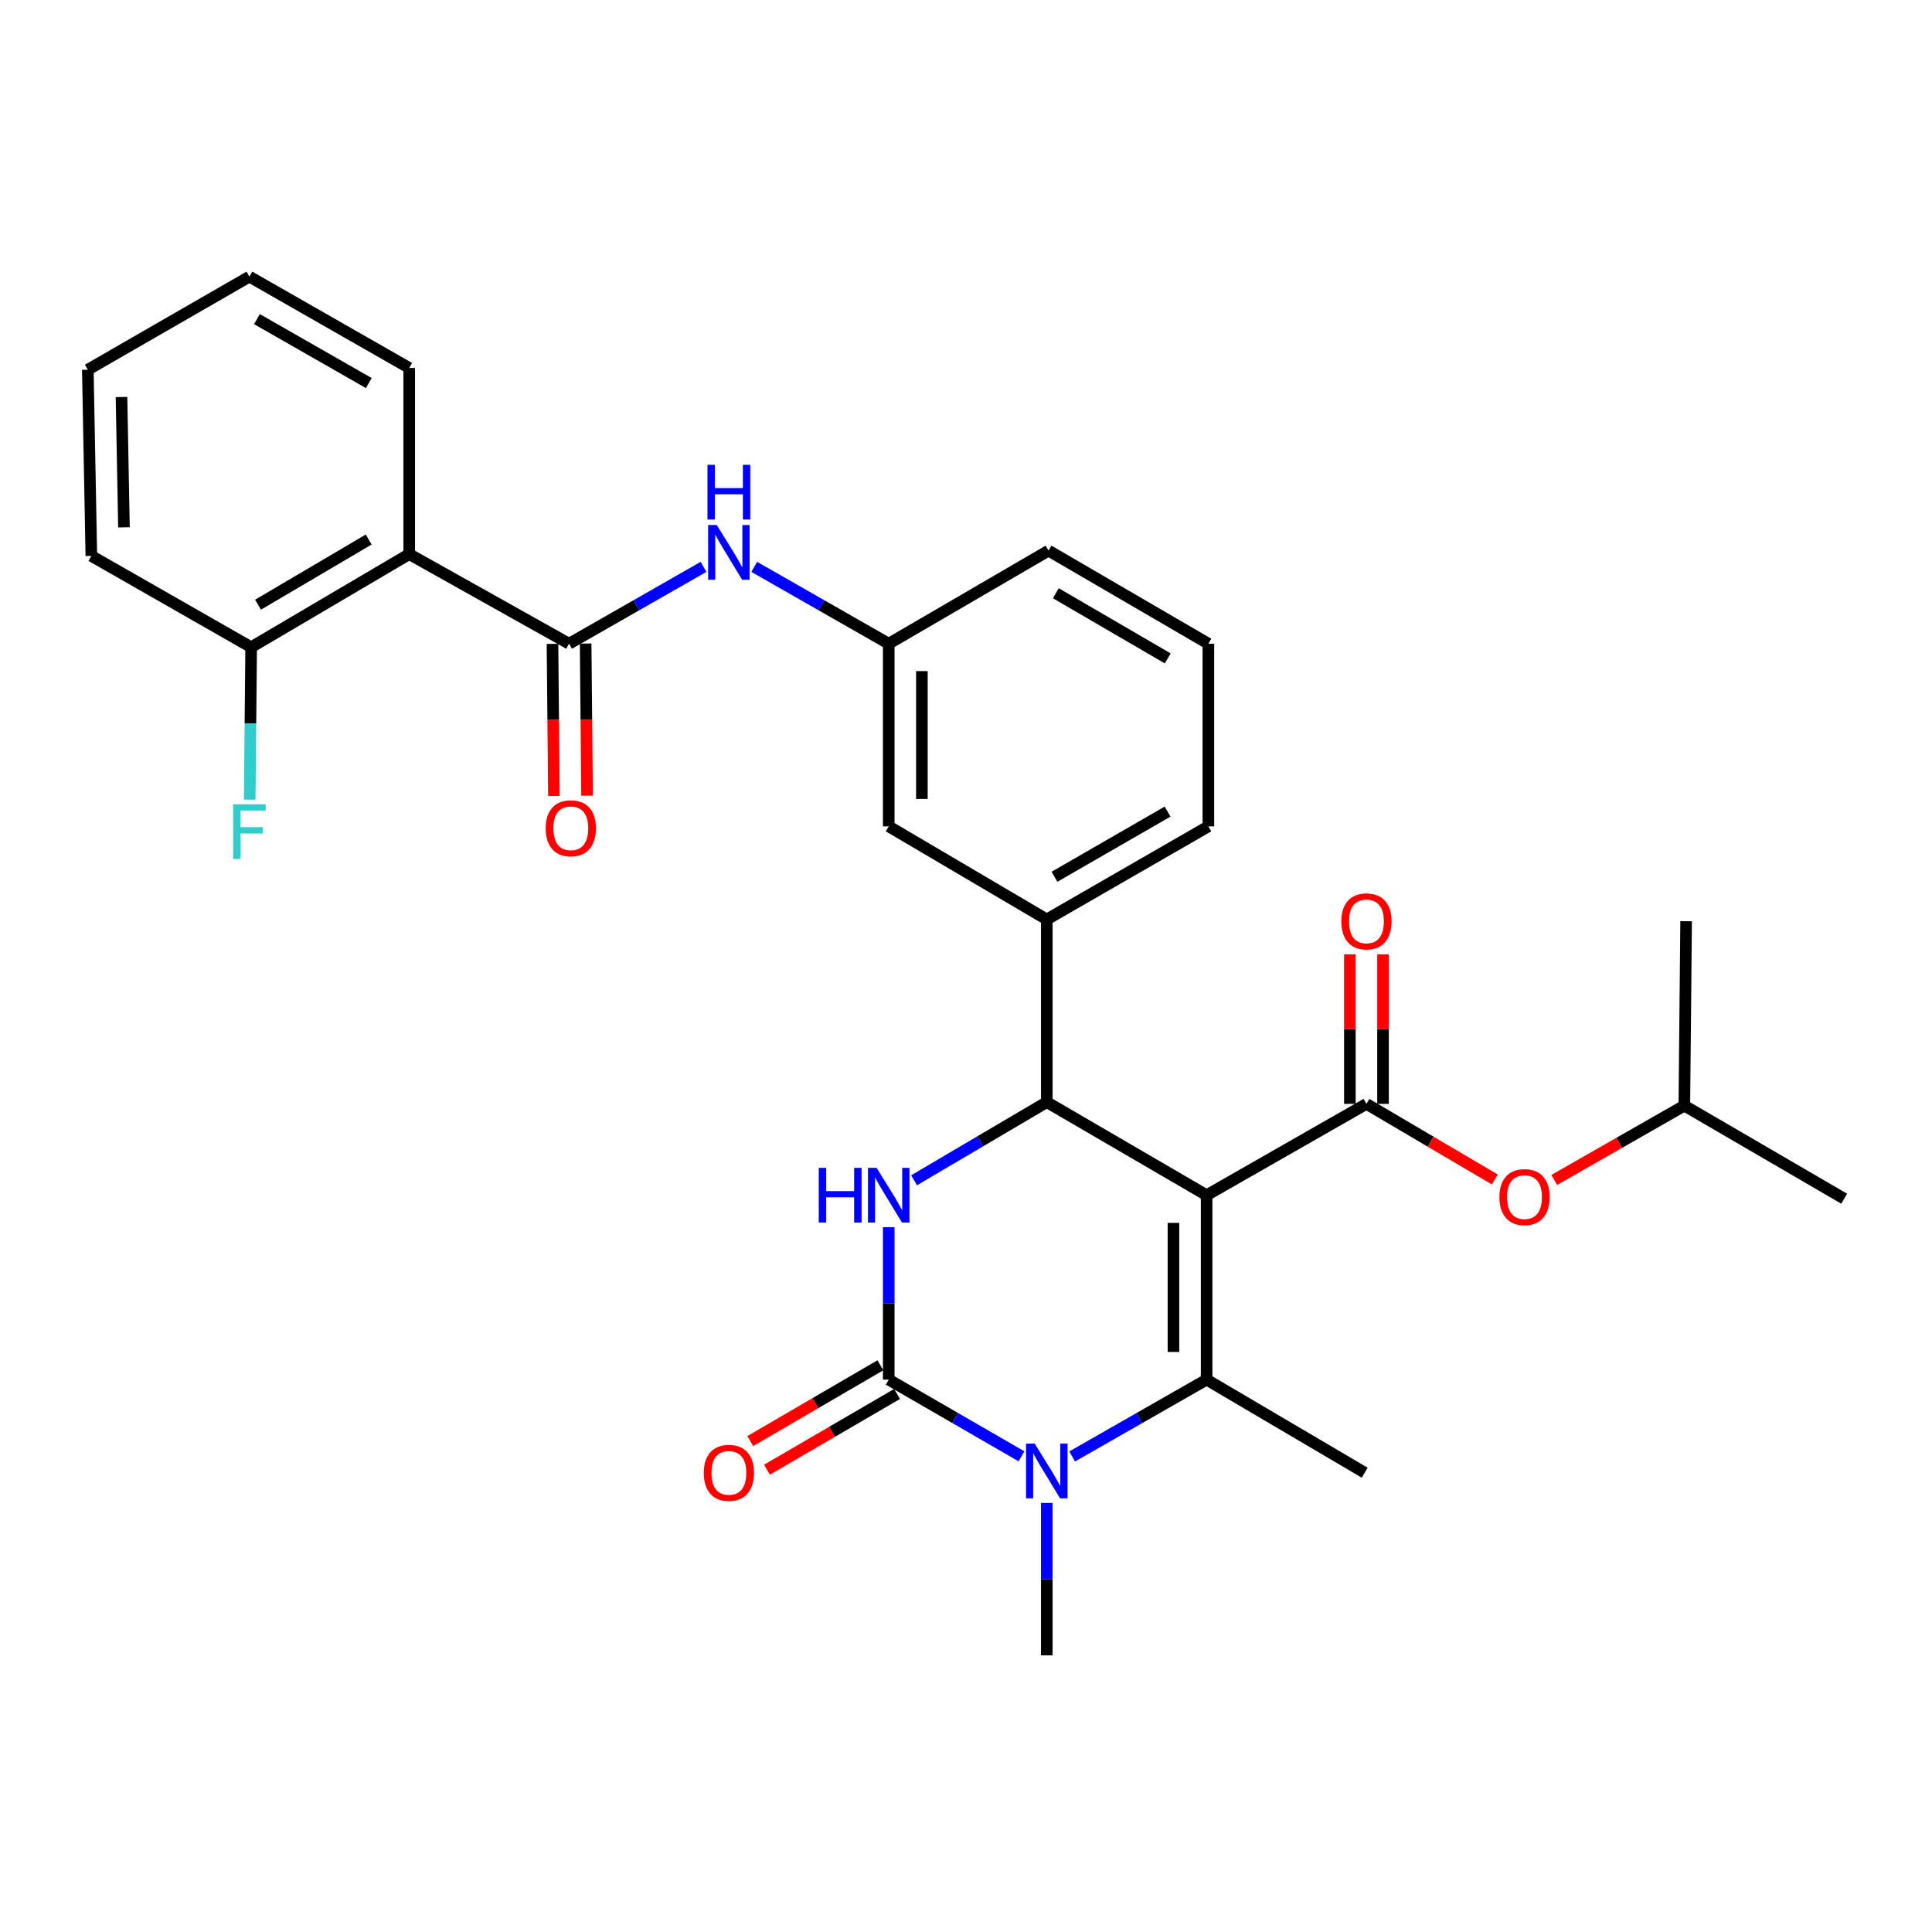 <?xml version='1.0' encoding='iso-8859-1'?>
<svg version='1.1' baseProfile='full'
              xmlns='http://www.w3.org/2000/svg'
                      xmlns:rdkit='http://www.rdkit.org/xml'
                      xmlns:xlink='http://www.w3.org/1999/xlink'
                  xml:space='preserve'
width='1000px' height='1000px' viewBox='0 0 1000 1000'>
<!-- END OF HEADER -->
<rect style='opacity:1.0;fill:#FFFFFF;stroke:none' width='1000' height='1000' x='0' y='0'> </rect>
<path class='bond-0' d='M 364.148,293.408 L 329.348,313.295' style='fill:none;fill-rule:evenodd;stroke:#0000FF;stroke-width:6px;stroke-linecap:butt;stroke-linejoin:miter;stroke-opacity:1' />
<path class='bond-0' d='M 329.348,313.295 L 294.547,333.182' style='fill:none;fill-rule:evenodd;stroke:#000000;stroke-width:6px;stroke-linecap:butt;stroke-linejoin:miter;stroke-opacity:1' />
<path class='bond-1' d='M 390.392,293.407 L 425.197,313.294' style='fill:none;fill-rule:evenodd;stroke:#0000FF;stroke-width:6px;stroke-linecap:butt;stroke-linejoin:miter;stroke-opacity:1' />
<path class='bond-1' d='M 425.197,313.294 L 460.002,333.182' style='fill:none;fill-rule:evenodd;stroke:#000000;stroke-width:6px;stroke-linecap:butt;stroke-linejoin:miter;stroke-opacity:1' />
<path class='bond-2' d='M 211.815,286.815 L 129.998,335.003' style='fill:none;fill-rule:evenodd;stroke:#000000;stroke-width:6px;stroke-linecap:butt;stroke-linejoin:miter;stroke-opacity:1' />
<path class='bond-2' d='M 190.833,279.255 L 133.561,312.987' style='fill:none;fill-rule:evenodd;stroke:#000000;stroke-width:6px;stroke-linecap:butt;stroke-linejoin:miter;stroke-opacity:1' />
<path class='bond-3' d='M 211.815,286.815 L 211.815,190.458' style='fill:none;fill-rule:evenodd;stroke:#000000;stroke-width:6px;stroke-linecap:butt;stroke-linejoin:miter;stroke-opacity:1' />
<path class='bond-4' d='M 211.815,286.815 L 294.547,333.182' style='fill:none;fill-rule:evenodd;stroke:#000000;stroke-width:6px;stroke-linecap:butt;stroke-linejoin:miter;stroke-opacity:1' />
<path class='bond-5' d='M 285.967,333.263 L 286.34,372.636' style='fill:none;fill-rule:evenodd;stroke:#000000;stroke-width:6px;stroke-linecap:butt;stroke-linejoin:miter;stroke-opacity:1' />
<path class='bond-5' d='M 286.34,372.636 L 286.714,412.008' style='fill:none;fill-rule:evenodd;stroke:#FF0000;stroke-width:6px;stroke-linecap:butt;stroke-linejoin:miter;stroke-opacity:1' />
<path class='bond-5' d='M 303.128,333.1 L 303.502,372.473' style='fill:none;fill-rule:evenodd;stroke:#000000;stroke-width:6px;stroke-linecap:butt;stroke-linejoin:miter;stroke-opacity:1' />
<path class='bond-5' d='M 303.502,372.473 L 303.875,411.845' style='fill:none;fill-rule:evenodd;stroke:#FF0000;stroke-width:6px;stroke-linecap:butt;stroke-linejoin:miter;stroke-opacity:1' />
<path class='bond-6' d='M 129.998,335.003 L 129.624,374.455' style='fill:none;fill-rule:evenodd;stroke:#000000;stroke-width:6px;stroke-linecap:butt;stroke-linejoin:miter;stroke-opacity:1' />
<path class='bond-6' d='M 129.624,374.455 L 129.25,413.908' style='fill:none;fill-rule:evenodd;stroke:#33CCCC;stroke-width:6px;stroke-linecap:butt;stroke-linejoin:miter;stroke-opacity:1' />
<path class='bond-7' d='M 129.998,335.003 L 47.276,287.73' style='fill:none;fill-rule:evenodd;stroke:#000000;stroke-width:6px;stroke-linecap:butt;stroke-linejoin:miter;stroke-opacity:1' />
<path class='bond-8' d='M 460.002,635.186 L 460.002,674.639' style='fill:none;fill-rule:evenodd;stroke:#0000FF;stroke-width:6px;stroke-linecap:butt;stroke-linejoin:miter;stroke-opacity:1' />
<path class='bond-8' d='M 460.002,674.639 L 460.002,714.091' style='fill:none;fill-rule:evenodd;stroke:#000000;stroke-width:6px;stroke-linecap:butt;stroke-linejoin:miter;stroke-opacity:1' />
<path class='bond-9' d='M 473.116,610.916 L 507.467,590.684' style='fill:none;fill-rule:evenodd;stroke:#0000FF;stroke-width:6px;stroke-linecap:butt;stroke-linejoin:miter;stroke-opacity:1' />
<path class='bond-9' d='M 507.467,590.684 L 541.819,570.452' style='fill:none;fill-rule:evenodd;stroke:#000000;stroke-width:6px;stroke-linecap:butt;stroke-linejoin:miter;stroke-opacity:1' />
<path class='bond-10' d='M 460.002,714.091 L 494.359,733.942' style='fill:none;fill-rule:evenodd;stroke:#000000;stroke-width:6px;stroke-linecap:butt;stroke-linejoin:miter;stroke-opacity:1' />
<path class='bond-10' d='M 494.359,733.942 L 528.717,753.794' style='fill:none;fill-rule:evenodd;stroke:#0000FF;stroke-width:6px;stroke-linecap:butt;stroke-linejoin:miter;stroke-opacity:1' />
<path class='bond-11' d='M 455.684,706.676 L 422.014,726.283' style='fill:none;fill-rule:evenodd;stroke:#000000;stroke-width:6px;stroke-linecap:butt;stroke-linejoin:miter;stroke-opacity:1' />
<path class='bond-11' d='M 422.014,726.283 L 388.345,745.89' style='fill:none;fill-rule:evenodd;stroke:#FF0000;stroke-width:6px;stroke-linecap:butt;stroke-linejoin:miter;stroke-opacity:1' />
<path class='bond-11' d='M 464.32,721.507 L 430.651,741.114' style='fill:none;fill-rule:evenodd;stroke:#000000;stroke-width:6px;stroke-linecap:butt;stroke-linejoin:miter;stroke-opacity:1' />
<path class='bond-11' d='M 430.651,741.114 L 396.982,760.721' style='fill:none;fill-rule:evenodd;stroke:#FF0000;stroke-width:6px;stroke-linecap:butt;stroke-linejoin:miter;stroke-opacity:1' />
<path class='bond-12' d='M 554.941,753.865 L 589.741,733.978' style='fill:none;fill-rule:evenodd;stroke:#0000FF;stroke-width:6px;stroke-linecap:butt;stroke-linejoin:miter;stroke-opacity:1' />
<path class='bond-12' d='M 589.741,733.978 L 624.542,714.091' style='fill:none;fill-rule:evenodd;stroke:#000000;stroke-width:6px;stroke-linecap:butt;stroke-linejoin:miter;stroke-opacity:1' />
<path class='bond-13' d='M 541.819,777.91 L 541.819,817.363' style='fill:none;fill-rule:evenodd;stroke:#0000FF;stroke-width:6px;stroke-linecap:butt;stroke-linejoin:miter;stroke-opacity:1' />
<path class='bond-13' d='M 541.819,817.363 L 541.819,856.815' style='fill:none;fill-rule:evenodd;stroke:#000000;stroke-width:6px;stroke-linecap:butt;stroke-linejoin:miter;stroke-opacity:1' />
<path class='bond-14' d='M 624.542,714.091 L 706.368,762.27' style='fill:none;fill-rule:evenodd;stroke:#000000;stroke-width:6px;stroke-linecap:butt;stroke-linejoin:miter;stroke-opacity:1' />
<path class='bond-15' d='M 624.542,714.091 L 624.542,618.64' style='fill:none;fill-rule:evenodd;stroke:#000000;stroke-width:6px;stroke-linecap:butt;stroke-linejoin:miter;stroke-opacity:1' />
<path class='bond-15' d='M 607.379,699.773 L 607.379,632.957' style='fill:none;fill-rule:evenodd;stroke:#000000;stroke-width:6px;stroke-linecap:butt;stroke-linejoin:miter;stroke-opacity:1' />
<path class='bond-16' d='M 624.542,618.64 L 541.819,570.452' style='fill:none;fill-rule:evenodd;stroke:#000000;stroke-width:6px;stroke-linecap:butt;stroke-linejoin:miter;stroke-opacity:1' />
<path class='bond-17' d='M 624.542,618.64 L 707.274,571.367' style='fill:none;fill-rule:evenodd;stroke:#000000;stroke-width:6px;stroke-linecap:butt;stroke-linejoin:miter;stroke-opacity:1' />
<path class='bond-18' d='M 541.819,570.452 L 541.819,475.906' style='fill:none;fill-rule:evenodd;stroke:#000000;stroke-width:6px;stroke-linecap:butt;stroke-linejoin:miter;stroke-opacity:1' />
<path class='bond-19' d='M 541.819,475.906 L 625.457,427.727' style='fill:none;fill-rule:evenodd;stroke:#000000;stroke-width:6px;stroke-linecap:butt;stroke-linejoin:miter;stroke-opacity:1' />
<path class='bond-19' d='M 545.798,453.808 L 604.345,420.083' style='fill:none;fill-rule:evenodd;stroke:#000000;stroke-width:6px;stroke-linecap:butt;stroke-linejoin:miter;stroke-opacity:1' />
<path class='bond-20' d='M 541.819,475.906 L 460.002,427.727' style='fill:none;fill-rule:evenodd;stroke:#000000;stroke-width:6px;stroke-linecap:butt;stroke-linejoin:miter;stroke-opacity:1' />
<path class='bond-21' d='M 707.274,571.367 L 740.495,590.93' style='fill:none;fill-rule:evenodd;stroke:#000000;stroke-width:6px;stroke-linecap:butt;stroke-linejoin:miter;stroke-opacity:1' />
<path class='bond-21' d='M 740.495,590.93 L 773.717,610.493' style='fill:none;fill-rule:evenodd;stroke:#FF0000;stroke-width:6px;stroke-linecap:butt;stroke-linejoin:miter;stroke-opacity:1' />
<path class='bond-22' d='M 715.855,571.367 L 715.855,532.656' style='fill:none;fill-rule:evenodd;stroke:#000000;stroke-width:6px;stroke-linecap:butt;stroke-linejoin:miter;stroke-opacity:1' />
<path class='bond-22' d='M 715.855,532.656 L 715.855,493.945' style='fill:none;fill-rule:evenodd;stroke:#FF0000;stroke-width:6px;stroke-linecap:butt;stroke-linejoin:miter;stroke-opacity:1' />
<path class='bond-22' d='M 698.693,571.367 L 698.693,532.656' style='fill:none;fill-rule:evenodd;stroke:#000000;stroke-width:6px;stroke-linecap:butt;stroke-linejoin:miter;stroke-opacity:1' />
<path class='bond-22' d='M 698.693,532.656 L 698.693,493.945' style='fill:none;fill-rule:evenodd;stroke:#FF0000;stroke-width:6px;stroke-linecap:butt;stroke-linejoin:miter;stroke-opacity:1' />
<path class='bond-23' d='M 804.473,610.755 L 838.143,591.514' style='fill:none;fill-rule:evenodd;stroke:#FF0000;stroke-width:6px;stroke-linecap:butt;stroke-linejoin:miter;stroke-opacity:1' />
<path class='bond-23' d='M 838.143,591.514 L 871.813,572.273' style='fill:none;fill-rule:evenodd;stroke:#000000;stroke-width:6px;stroke-linecap:butt;stroke-linejoin:miter;stroke-opacity:1' />
<path class='bond-24' d='M 625.457,427.727 L 625.457,333.182' style='fill:none;fill-rule:evenodd;stroke:#000000;stroke-width:6px;stroke-linecap:butt;stroke-linejoin:miter;stroke-opacity:1' />
<path class='bond-25' d='M 625.457,333.182 L 542.725,285.003' style='fill:none;fill-rule:evenodd;stroke:#000000;stroke-width:6px;stroke-linecap:butt;stroke-linejoin:miter;stroke-opacity:1' />
<path class='bond-25' d='M 604.41,340.786 L 546.498,307.061' style='fill:none;fill-rule:evenodd;stroke:#000000;stroke-width:6px;stroke-linecap:butt;stroke-linejoin:miter;stroke-opacity:1' />
<path class='bond-26' d='M 542.725,285.003 L 460.002,333.182' style='fill:none;fill-rule:evenodd;stroke:#000000;stroke-width:6px;stroke-linecap:butt;stroke-linejoin:miter;stroke-opacity:1' />
<path class='bond-27' d='M 460.002,333.182 L 460.002,427.727' style='fill:none;fill-rule:evenodd;stroke:#000000;stroke-width:6px;stroke-linecap:butt;stroke-linejoin:miter;stroke-opacity:1' />
<path class='bond-27' d='M 477.165,347.364 L 477.165,413.545' style='fill:none;fill-rule:evenodd;stroke:#000000;stroke-width:6px;stroke-linecap:butt;stroke-linejoin:miter;stroke-opacity:1' />
<path class='bond-28' d='M 871.813,572.273 L 954.545,620.451' style='fill:none;fill-rule:evenodd;stroke:#000000;stroke-width:6px;stroke-linecap:butt;stroke-linejoin:miter;stroke-opacity:1' />
<path class='bond-29' d='M 871.813,572.273 L 872.729,476.821' style='fill:none;fill-rule:evenodd;stroke:#000000;stroke-width:6px;stroke-linecap:butt;stroke-linejoin:miter;stroke-opacity:1' />
<path class='bond-30' d='M 211.815,190.458 L 129.093,143.185' style='fill:none;fill-rule:evenodd;stroke:#000000;stroke-width:6px;stroke-linecap:butt;stroke-linejoin:miter;stroke-opacity:1' />
<path class='bond-30' d='M 190.891,198.268 L 132.986,165.177' style='fill:none;fill-rule:evenodd;stroke:#000000;stroke-width:6px;stroke-linecap:butt;stroke-linejoin:miter;stroke-opacity:1' />
<path class='bond-31' d='M 47.276,287.73 L 45.455,191.363' style='fill:none;fill-rule:evenodd;stroke:#000000;stroke-width:6px;stroke-linecap:butt;stroke-linejoin:miter;stroke-opacity:1' />
<path class='bond-31' d='M 64.162,272.951 L 62.887,205.494' style='fill:none;fill-rule:evenodd;stroke:#000000;stroke-width:6px;stroke-linecap:butt;stroke-linejoin:miter;stroke-opacity:1' />
<path class='bond-32' d='M 129.093,143.185 L 45.455,191.363' style='fill:none;fill-rule:evenodd;stroke:#000000;stroke-width:6px;stroke-linecap:butt;stroke-linejoin:miter;stroke-opacity:1' />
<path  class='atom-0' d='M 371.01 271.749
L 380.29 286.749
Q 381.21 288.229, 382.69 290.909
Q 384.17 293.589, 384.25 293.749
L 384.25 271.749
L 388.01 271.749
L 388.01 300.069
L 384.13 300.069
L 374.17 283.669
Q 373.01 281.749, 371.77 279.549
Q 370.57 277.349, 370.21 276.669
L 370.21 300.069
L 366.53 300.069
L 366.53 271.749
L 371.01 271.749
' fill='#0000FF'/>
<path  class='atom-0' d='M 366.19 240.597
L 370.03 240.597
L 370.03 252.637
L 384.51 252.637
L 384.51 240.597
L 388.35 240.597
L 388.35 268.917
L 384.51 268.917
L 384.51 255.837
L 370.03 255.837
L 370.03 268.917
L 366.19 268.917
L 366.19 240.597
' fill='#0000FF'/>
<path  class='atom-3' d='M 282.453 428.713
Q 282.453 421.913, 285.813 418.113
Q 289.173 414.313, 295.453 414.313
Q 301.733 414.313, 305.093 418.113
Q 308.453 421.913, 308.453 428.713
Q 308.453 435.593, 305.053 439.513
Q 301.653 443.393, 295.453 443.393
Q 289.213 443.393, 285.813 439.513
Q 282.453 435.633, 282.453 428.713
M 295.453 440.193
Q 299.773 440.193, 302.093 437.313
Q 304.453 434.393, 304.453 428.713
Q 304.453 423.153, 302.093 420.353
Q 299.773 417.513, 295.453 417.513
Q 291.133 417.513, 288.773 420.313
Q 286.453 423.113, 286.453 428.713
Q 286.453 434.433, 288.773 437.313
Q 291.133 440.193, 295.453 440.193
' fill='#FF0000'/>
<path  class='atom-5' d='M 423.782 604.48
L 427.622 604.48
L 427.622 616.52
L 442.102 616.52
L 442.102 604.48
L 445.942 604.48
L 445.942 632.8
L 442.102 632.8
L 442.102 619.72
L 427.622 619.72
L 427.622 632.8
L 423.782 632.8
L 423.782 604.48
' fill='#0000FF'/>
<path  class='atom-5' d='M 453.742 604.48
L 463.022 619.48
Q 463.942 620.96, 465.422 623.64
Q 466.902 626.32, 466.982 626.48
L 466.982 604.48
L 470.742 604.48
L 470.742 632.8
L 466.862 632.8
L 456.902 616.4
Q 455.742 614.48, 454.502 612.28
Q 453.302 610.08, 452.942 609.4
L 452.942 632.8
L 449.262 632.8
L 449.262 604.48
L 453.742 604.48
' fill='#0000FF'/>
<path  class='atom-7' d='M 535.559 747.204
L 544.839 762.204
Q 545.759 763.684, 547.239 766.364
Q 548.719 769.044, 548.799 769.204
L 548.799 747.204
L 552.559 747.204
L 552.559 775.524
L 548.679 775.524
L 538.719 759.124
Q 537.559 757.204, 536.319 755.004
Q 535.119 752.804, 534.759 752.124
L 534.759 775.524
L 531.079 775.524
L 531.079 747.204
L 535.559 747.204
' fill='#0000FF'/>
<path  class='atom-14' d='M 364.27 762.35
Q 364.27 755.55, 367.63 751.75
Q 370.99 747.95, 377.27 747.95
Q 383.55 747.95, 386.91 751.75
Q 390.27 755.55, 390.27 762.35
Q 390.27 769.23, 386.87 773.15
Q 383.47 777.03, 377.27 777.03
Q 371.03 777.03, 367.63 773.15
Q 364.27 769.27, 364.27 762.35
M 377.27 773.83
Q 381.59 773.83, 383.91 770.95
Q 386.27 768.03, 386.27 762.35
Q 386.27 756.79, 383.91 753.99
Q 381.59 751.15, 377.27 751.15
Q 372.95 751.15, 370.59 753.95
Q 368.27 756.75, 368.27 762.35
Q 368.27 768.07, 370.59 770.95
Q 372.95 773.83, 377.27 773.83
' fill='#FF0000'/>
<path  class='atom-15' d='M 776.091 619.625
Q 776.091 612.825, 779.451 609.025
Q 782.811 605.225, 789.091 605.225
Q 795.371 605.225, 798.731 609.025
Q 802.091 612.825, 802.091 619.625
Q 802.091 626.505, 798.691 630.425
Q 795.291 634.305, 789.091 634.305
Q 782.851 634.305, 779.451 630.425
Q 776.091 626.545, 776.091 619.625
M 789.091 631.105
Q 793.411 631.105, 795.731 628.225
Q 798.091 625.305, 798.091 619.625
Q 798.091 614.065, 795.731 611.265
Q 793.411 608.425, 789.091 608.425
Q 784.771 608.425, 782.411 611.225
Q 780.091 614.025, 780.091 619.625
Q 780.091 625.345, 782.411 628.225
Q 784.771 631.105, 789.091 631.105
' fill='#FF0000'/>
<path  class='atom-16' d='M 694.274 476.901
Q 694.274 470.101, 697.634 466.301
Q 700.994 462.501, 707.274 462.501
Q 713.554 462.501, 716.914 466.301
Q 720.274 470.101, 720.274 476.901
Q 720.274 483.781, 716.874 487.701
Q 713.474 491.581, 707.274 491.581
Q 701.034 491.581, 697.634 487.701
Q 694.274 483.821, 694.274 476.901
M 707.274 488.381
Q 711.594 488.381, 713.914 485.501
Q 716.274 482.581, 716.274 476.901
Q 716.274 471.341, 713.914 468.541
Q 711.594 465.701, 707.274 465.701
Q 702.954 465.701, 700.594 468.501
Q 698.274 471.301, 698.274 476.901
Q 698.274 482.621, 700.594 485.501
Q 702.954 488.381, 707.274 488.381
' fill='#FF0000'/>
<path  class='atom-26' d='M 120.673 416.294
L 137.513 416.294
L 137.513 419.534
L 124.473 419.534
L 124.473 428.134
L 136.073 428.134
L 136.073 431.414
L 124.473 431.414
L 124.473 444.614
L 120.673 444.614
L 120.673 416.294
' fill='#33CCCC'/>
</svg>
